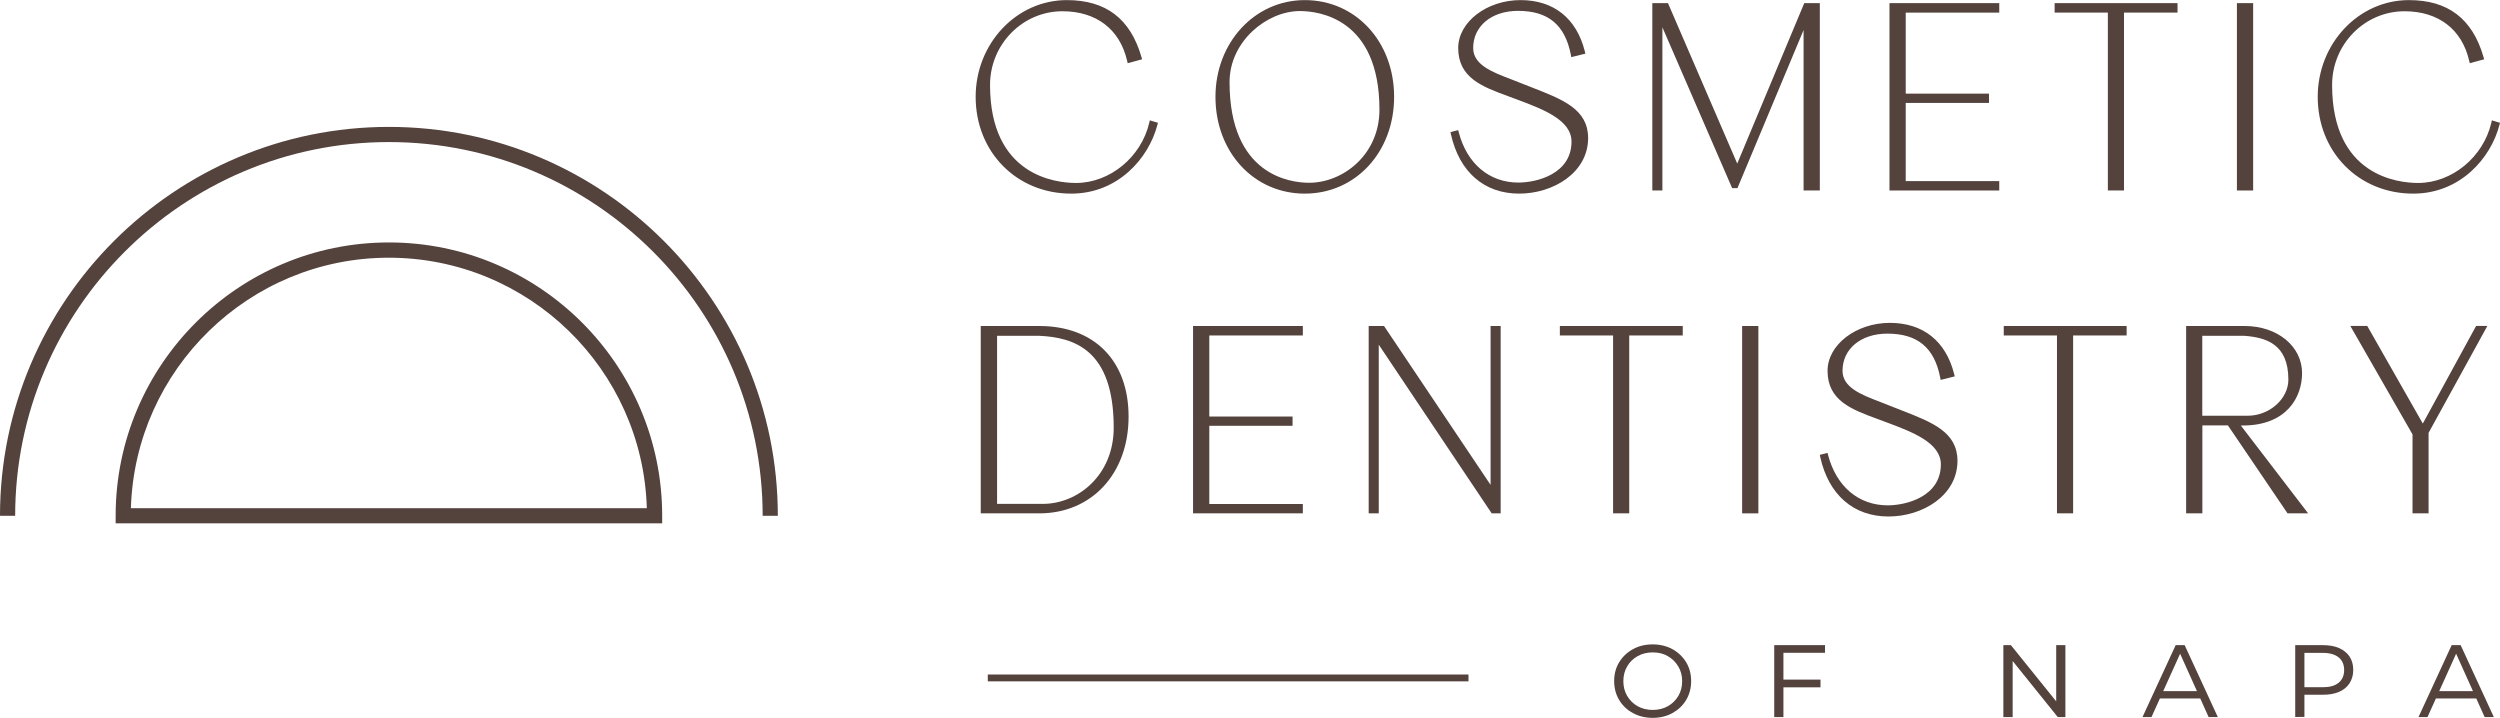 <?xml version="1.0" encoding="utf-8"?>
<!-- Generator: Adobe Illustrator 27.6.1, SVG Export Plug-In . SVG Version: 6.00 Build 0)  -->
<svg version="1.1" id="Layer_1" xmlns="http://www.w3.org/2000/svg" xmlns:xlink="http://www.w3.org/1999/xlink" x="0px" y="0px"
	 viewBox="0 0 255.52 73.37" style="enable-background:new 0 0 255.52 73.37;" xml:space="preserve">
<style type="text/css">
	.st0{fill:#54423D;}
	.st1{fill:#E8DCDA;}
	.st2{fill:#877B73;}
	.st3{fill:#D6ACA9;}
	.st4{fill:#E5E3D7;}
	.st5{fill:#D7BFB0;}
	.st6{opacity:0.14;fill:#877B73;}
	.st7{fill:#FFFFFF;}
	.st8{opacity:0.14;fill:#E5E3D7;}
	.st9{opacity:0.07;fill:#D6ACA9;}
	.st10{opacity:0.14;fill:#E8DCDA;}
	.st11{opacity:0.07;fill:#FFFFFF;}
	.st12{opacity:0.07;}
	.st13{opacity:0.1;fill:#54423D;}
	.st14{opacity:0.07;fill:#54423D;}
	.st15{opacity:0.14;fill:#D7BFB0;}
</style>
<g>
	<g>
		<path class="st0" d="M79.5,52.72h-1.55c0-21.06-17.14-38.2-38.2-38.2s-38.2,17.14-38.2,38.2H0C0,30.8,17.83,12.97,39.75,12.97
			S79.5,30.8,79.5,52.72z"/>
		<path class="st0" d="M67.68,53.49H11.82v-0.78c0-15.4,12.53-27.93,27.93-27.93s27.93,12.53,27.93,27.93V53.49z M13.38,51.94h52.73
			c-0.41-14.19-12.08-25.6-26.37-25.6C25.46,26.34,13.8,37.76,13.38,51.94z"/>
	</g>
	<g>
		<g>
			<g>
				<path class="st0" d="M99.96,9.89c0-5.36,4.05-9.64,9.07-9.64c4.2,0,6.36,2.1,7.38,5.62l-0.97,0.26
					c-0.76-3.31-3.23-5.25-6.86-5.25c-4.2,0-7.65,3.47-7.65,7.78c0,7.36,4.31,10.27,9.04,10.27c3.78,0,6.94-2.97,7.73-6.33l0.34,0.1
					c-0.92,3.57-4.15,6.83-8.57,6.83C103.83,19.54,99.96,15.2,99.96,9.89z"/>
				<path class="st0" d="M109.48,19.79c-5.57,0-9.76-4.25-9.76-9.89c0-5.46,4.18-9.89,9.32-9.89c3.99,0,6.49,1.9,7.62,5.8l0.07,0.25
					l-1.47,0.4l-0.06-0.25c-0.74-3.22-3.15-5.06-6.61-5.06c-4.08,0-7.4,3.38-7.4,7.53c0,9.3,6.73,10.02,8.79,10.02
					c3.45,0,6.66-2.64,7.48-6.14l0.06-0.26l0.83,0.25l-0.06,0.23C117.41,16.15,114.29,19.79,109.48,19.79z M101.99,4.25
					c-1.11,1.57-1.77,3.53-1.77,5.64c0,5.35,3.98,9.39,9.26,9.39c0.99,0,1.9-0.16,2.73-0.45c-0.72,0.22-1.47,0.34-2.23,0.34
					c-2.18,0-9.29-0.76-9.29-10.52C100.69,7.03,101.17,5.52,101.99,4.25z M108.58,0.63c3.62,0,6.18,1.89,7.04,5.2l0.48-0.13
					c-1.11-3.55-3.36-5.2-7.07-5.2c-1.07,0-2.09,0.2-3.04,0.57C106.81,0.79,107.68,0.63,108.58,0.63z"/>
			</g>
			<g>
				<path class="st0" d="M124.48,9.89c0-5.52,4.07-9.64,8.88-9.64c4.78,0,8.88,3.76,8.88,9.64c0,5.52-3.86,9.64-8.88,9.64
					C128.18,19.54,124.48,15.28,124.48,9.89z M133.81,18.93c3.63,0,7.44-2.94,7.44-7.72c0-8.09-4.73-10.33-8.38-10.33
					c-3.44,0-7.44,3.13-7.44,7.51C125.42,16.41,129.92,18.93,133.81,18.93z"/>
				<path class="st0" d="M133.36,19.79c-5.21,0-9.13-4.25-9.13-9.89c0-5.55,4.01-9.89,9.13-9.89c5.21,0,9.13,4.25,9.13,9.89
					C142.49,15.53,138.56,19.79,133.36,19.79z M133.36,0.5c-4.84,0-8.63,4.13-8.63,9.39c0,5.35,3.71,9.39,8.63,9.39
					c1.07,0,2.09-0.19,3.02-0.55c-0.78,0.28-1.64,0.44-2.57,0.44c-4.17,0-8.63-2.83-8.63-10.79c0-4.44,4.06-7.76,7.69-7.76
					c6.36,0,8.63,5.46,8.63,10.58c0,2.46-1.21,5.05-3.33,6.58c2.34-1.64,3.83-4.51,3.83-7.9C141.99,4.45,138.36,0.5,133.36,0.5z
					 M132.86,1.13c-3.39,0-7.19,3.11-7.19,7.26c0,9.54,6.22,10.29,8.13,10.29c3.46,0,7.19-2.86,7.19-7.47
					C140.99,1.86,134.77,1.13,132.86,1.13z"/>
			</g>
			<g>
				<path class="st0" d="M148.54,13.68l0.32-0.08c0.95,3.57,3.52,5.31,6.33,5.31c2.42,0,5.68-1.18,5.68-4.44
					c0-2.5-3.31-3.63-6.04-4.65c-2.79-1.05-5.54-1.81-5.54-4.91c0-2.39,2.6-4.65,6.12-4.65c3.39,0,5.54,1.92,6.33,5.04l-0.95,0.24
					c-0.58-2.94-2.21-4.68-5.65-4.68c-2.94,0-4.83,1.79-4.83,4.05c0,2.16,2.68,2.86,4.81,3.73c3.89,1.58,6.94,2.34,6.94,5.49
					c0,3.29-3.36,5.41-6.78,5.41C151.88,19.54,149.38,17.43,148.54,13.68z"/>
				<path class="st0" d="M155.27,19.79c-3.57,0-6.11-2.21-6.97-6.05l-0.05-0.24l0.79-0.2l0.06,0.24c0.85,3.21,3.13,5.12,6.09,5.12
					c1.88,0,5.43-0.88,5.43-4.19c0-2.22-2.95-3.32-5.54-4.29l-0.97-0.36c-2.61-0.96-5.07-1.87-5.07-4.91c0-2.66,2.92-4.9,6.37-4.9
					c3.39,0,5.72,1.86,6.57,5.23l0.06,0.24l-1.44,0.36l-0.05-0.26c-0.6-3.05-2.32-4.47-5.4-4.47c-2.7,0-4.58,1.56-4.58,3.8
					c0,1.7,1.93,2.45,3.8,3.16c0.29,0.11,0.58,0.22,0.86,0.34c0.46,0.19,0.91,0.36,1.35,0.53c3.21,1.25,5.74,2.24,5.74,5.19
					C162.3,17.67,158.73,19.79,155.27,19.79z M150.26,16.92c1.18,1.53,2.9,2.37,5.01,2.37c3.21,0,6.53-1.93,6.53-5.16
					c0-2.61-2.28-3.49-5.42-4.72c-0.44-0.17-0.89-0.35-1.36-0.54c-0.28-0.11-0.56-0.22-0.85-0.33c-1.93-0.74-4.12-1.58-4.12-3.63
					c0-2.49,2.14-4.3,5.08-4.3c3.23,0,5.15,1.51,5.84,4.62l0.45-0.11c-0.84-2.98-2.97-4.61-6.03-4.61c-3.51,0-5.87,2.28-5.87,4.4
					c0,2.69,2.2,3.5,4.74,4.44l0.97,0.36c2.75,1.03,5.87,2.19,5.87,4.76c0,3.22-3.07,4.69-5.93,4.69
					C153.19,19.16,151.48,18.36,150.26,16.92z"/>
			</g>
			<g>
				<path class="st0" d="M169.14,0.57h1.18l7.25,16.79l7.02-16.79h1.16v18.66h-1.16V1.83l-7.17,17.16h-0.21l-7.54-17.39v17.63h-0.53
					V0.57z"/>
				<path class="st0" d="M186,19.47h-1.66V3.07l-6.76,16.16h-0.54l-7.13-16.44v16.68h-1.03V0.32h1.6l7.08,16.4l6.85-16.4H186V19.47z
					 M184.84,18.97h0.66V0.82h-0.66V18.97z M169.39,18.97h0.03l-0.03-18.16V18.97z M169.6,0.82l7.71,17.78l0.26-0.62l-7.41-17.16
					H169.6z"/>
			</g>
			<g>
				<path class="st0" d="M193.37,0.57h10.72v0.47h-9.56v8.78h8.51v0.45h-8.51v8.49h9.56v0.47h-10.72V0.57z"/>
				<path class="st0" d="M204.34,19.47h-11.22V0.32h11.22v0.97h-9.56v8.28h8.51v0.95h-8.51v7.99h9.56V19.47z M193.62,18.97h0.66
					V0.82h-0.66V18.97z"/>
			</g>
			<g>
				<path class="st0" d="M215.7,1.04h-5.44V0.57h12.06v0.47h-5.47v18.18h-1.16V1.04z"/>
				<path class="st0" d="M217.1,19.47h-1.66V1.29h-5.44V0.32h12.56v0.97h-5.47V19.47z M215.95,18.97h0.66V0.82h-0.66V18.97z"/>
			</g>
			<g>
				<path class="st0" d="M228.89,0.57h1.16v18.66h-1.16V0.57z"/>
				<path class="st0" d="M230.29,19.47h-1.66V0.32h1.66V19.47z M229.14,18.97h0.66V0.82h-0.66V18.97z"/>
			</g>
			<g>
				<path class="st0" d="M237.14,9.89c0-5.36,4.05-9.64,9.07-9.64c4.2,0,6.36,2.1,7.38,5.62l-0.97,0.26
					c-0.76-3.31-3.23-5.25-6.86-5.25c-4.2,0-7.65,3.47-7.65,7.78c0,7.36,4.31,10.27,9.04,10.27c3.78,0,6.94-2.97,7.73-6.33l0.34,0.1
					c-0.92,3.57-4.15,6.83-8.57,6.83C241,19.54,237.14,15.2,237.14,9.89z"/>
				<path class="st0" d="M246.65,19.79c-5.57,0-9.76-4.25-9.76-9.89c0-5.46,4.18-9.89,9.32-9.89c3.99,0,6.49,1.9,7.62,5.8l0.07,0.25
					l-1.47,0.4l-0.06-0.25c-0.74-3.22-3.15-5.06-6.61-5.06c-4.08,0-7.4,3.38-7.4,7.53c0,9.3,6.73,10.02,8.79,10.02
					c3.45,0,6.66-2.64,7.48-6.14l0.06-0.26l0.83,0.25l-0.06,0.23C254.59,16.15,251.46,19.79,246.65,19.79z M239.16,4.25
					c-1.11,1.57-1.77,3.53-1.77,5.64c0,5.35,3.98,9.39,9.26,9.39c0.99,0,1.9-0.16,2.73-0.45c-0.72,0.22-1.47,0.34-2.23,0.34
					c-2.18,0-9.29-0.76-9.29-10.52C237.86,7.03,238.34,5.52,239.16,4.25z M245.75,0.63c3.62,0,6.18,1.89,7.04,5.2l0.48-0.13
					c-1.11-3.55-3.36-5.2-7.07-5.2c-1.07,0-2.09,0.2-3.04,0.57C243.98,0.79,244.85,0.63,245.75,0.63z"/>
			</g>
			<g>
				<path class="st0" d="M100.49,33.57h5.73c5.04,0,8.88,3,8.88,9.01c0,5.73-3.6,9.64-8.88,9.64h-5.73V33.57z M106.59,51.75
					c3.89,0,7.49-3.18,7.49-8.04c0-7.88-3.92-9.46-7.88-9.64h-4.55v17.68H106.59z"/>
				<path class="st0" d="M106.22,52.47h-5.98V33.32h5.98c5.63,0,9.13,3.55,9.13,9.26C115.35,48.4,111.59,52.47,106.22,52.47z
					 M100.74,51.97h0.66V33.82h-0.66V51.97z M101.9,51.5h4.69c3.56,0,7.24-2.91,7.24-7.79c0-8.01-4.09-9.23-7.64-9.39h-4.28V51.5z
					 M106.21,33.82c3.5,0.17,8.11,1.38,8.11,9.89c0,3.85-2.17,6.55-4.84,7.69c3.31-1.26,5.37-4.49,5.37-8.82
					C114.85,37.17,111.54,33.82,106.21,33.82L106.21,33.82z"/>
			</g>
			<g>
				<path class="st0" d="M122.19,33.57h10.72v0.47h-9.56v8.78h8.51v0.45h-8.51v8.49h9.56v0.47h-10.72V33.57z"/>
				<path class="st0" d="M133.16,52.47h-11.22V33.32h11.22v0.97h-9.56v8.28h8.51v0.95h-8.51v7.99h9.56V52.47z M122.44,51.97h0.66
					V33.82h-0.66V51.97z"/>
			</g>
			<g>
				<path class="st0" d="M140.14,33.57h1.18l11.27,16.82V33.57h0.53v18.66h-0.53l-11.93-17.81v17.81h-0.53V33.57z"/>
				<path class="st0" d="M153.37,52.47h-0.91l-0.07-0.11l-11.47-17.13v17.24h-1.03V33.32h1.57l10.89,16.24V33.32h1.03V52.47z
					 M152.72,51.97h0.14l-0.03-18.16V51.2l-11.66-17.39h-0.62L152.72,51.97z M140.39,51.97h0.03l-0.03-18.16V51.97z"/>
			</g>
			<g>
				<path class="st0" d="M165.12,34.04h-5.44v-0.47h12.06v0.47h-5.47v18.18h-1.16V34.04z"/>
				<path class="st0" d="M166.53,52.47h-1.66V34.29h-5.44v-0.97h12.56v0.97h-5.47V52.47z M165.37,51.97h0.66V33.82h-0.66V51.97z"/>
			</g>
			<g>
				<path class="st0" d="M178.31,33.57h1.16v18.66h-1.16V33.57z"/>
				<path class="st0" d="M179.72,52.47h-1.66V33.32h1.66V52.47z M178.56,51.97h0.66V33.82h-0.66V51.97z"/>
			</g>
			<g>
				<path class="st0" d="M186.3,46.68l0.32-0.08c0.95,3.57,3.52,5.31,6.33,5.31c2.42,0,5.68-1.18,5.68-4.44
					c0-2.5-3.31-3.63-6.04-4.65c-2.79-1.05-5.54-1.81-5.54-4.91c0-2.39,2.6-4.65,6.12-4.65c3.39,0,5.54,1.92,6.33,5.04l-0.95,0.24
					c-0.58-2.94-2.21-4.68-5.65-4.68c-2.94,0-4.83,1.79-4.83,4.05c0,2.16,2.68,2.86,4.81,3.73c3.89,1.58,6.94,2.34,6.94,5.49
					c0,3.29-3.36,5.41-6.78,5.41C189.63,52.54,187.14,50.43,186.3,46.68z"/>
				<path class="st0" d="M193.02,52.79c-3.57,0-6.11-2.21-6.97-6.05L186,46.49l0.79-0.2l0.06,0.24c0.85,3.21,3.13,5.12,6.09,5.12
					c1.88,0,5.43-0.88,5.43-4.19c0-2.22-2.95-3.32-5.54-4.29l-0.97-0.36c-2.61-0.96-5.07-1.87-5.07-4.91c0-2.66,2.92-4.9,6.37-4.9
					c3.39,0,5.72,1.86,6.57,5.23l0.06,0.24l-1.44,0.36l-0.05-0.26c-0.6-3.05-2.32-4.47-5.4-4.47c-2.7,0-4.58,1.56-4.58,3.8
					c0,1.7,1.93,2.45,3.8,3.16c0.29,0.11,0.58,0.22,0.86,0.34c0.46,0.19,0.91,0.36,1.35,0.53c3.21,1.25,5.74,2.24,5.74,5.19
					C200.05,50.67,196.48,52.79,193.02,52.79z M188.01,49.92c1.18,1.53,2.9,2.37,5.01,2.37c3.21,0,6.53-1.93,6.53-5.16
					c0-2.61-2.28-3.49-5.42-4.72c-0.44-0.17-0.89-0.35-1.36-0.54c-0.28-0.11-0.56-0.22-0.85-0.33c-1.93-0.74-4.12-1.58-4.12-3.63
					c0-2.49,2.14-4.3,5.08-4.3c3.23,0,5.15,1.51,5.84,4.62l0.45-0.11c-0.84-2.98-2.97-4.61-6.03-4.61c-3.51,0-5.87,2.28-5.87,4.4
					c0,2.69,2.2,3.5,4.74,4.44l0.97,0.36c2.75,1.03,5.87,2.19,5.87,4.76c0,3.22-3.07,4.69-5.93,4.69
					C190.94,52.16,189.23,51.36,188.01,49.92z"/>
			</g>
			<g>
				<path class="st0" d="M210.5,34.04h-5.44v-0.47h12.06v0.47h-5.47v18.18h-1.16V34.04z"/>
				<path class="st0" d="M211.9,52.47h-1.66V34.29h-5.44v-0.97h12.56v0.97h-5.47V52.47z M210.75,51.97h0.66V33.82h-0.66V51.97z"/>
			</g>
			<g>
				<path class="st0" d="M223.68,33.57h5.73c3.36,0,5.62,2.05,5.62,4.57c0,2.71-1.84,5.1-5.81,5.1h-0.71l6.88,8.99h-1.47l-6.1-8.99
					h-3v8.99h-1.16V33.57z M229.75,42.74c2.29,0,4.39-1.76,4.39-3.94c0-3.71-2.31-4.55-4.76-4.73h-4.55v8.67H229.75z"/>
				<path class="st0" d="M235.91,52.47h-2.11l-0.07-0.11l-6.02-8.88h-2.61v8.99h-1.66V33.32h5.98c3.35,0,5.87,2.07,5.87,4.82
					c0,2.47-1.59,5.35-6.06,5.35h-0.2L235.91,52.47z M234.06,51.97h0.83l-6.88-8.99h-0.04L234.06,51.97z M223.93,51.97h0.66V33.82
					h-0.66V51.97z M225.09,42.49h4.66c2.2,0,4.14-1.72,4.14-3.69c0-3.65-2.29-4.31-4.52-4.48l-4.28,0V42.49z M229.4,33.82
					c2.16,0.16,4.99,0.86,4.99,4.98c0,1.55-0.99,2.94-2.42,3.66c1.57-0.67,2.81-2.01,2.81-4.32c0-2.5-2.26-4.32-5.37-4.32H229.4z"/>
			</g>
			<g>
				<path class="st0" d="M247.65,43.81l5.6-10.25h0.58l-5.83,10.62v8.04h-1.16v-7.88l-6.17-10.77h1.16L247.65,43.81z"/>
				<path class="st0" d="M248.24,52.47h-1.66V44.4l-6.36-11.09h1.73l5.68,9.98l5.45-9.98h1.15l-6.01,10.93V52.47z M247.08,51.97
					h0.66v-7.8l-0.09,0.16l-5.98-10.51h-0.58l5.99,10.46V51.97z M253.39,33.82l-1.18,2.16L253.39,33.82L253.39,33.82z"/>
			</g>
		</g>
		<g>
			<path class="st0" d="M168.92,73.37c-0.75,0-1.42-0.16-2.02-0.49c-0.6-0.32-1.07-0.77-1.41-1.34c-0.34-0.57-0.51-1.21-0.51-1.93
				c0-0.72,0.17-1.36,0.51-1.92c0.34-0.56,0.81-1.01,1.41-1.34c0.6-0.33,1.27-0.49,2.02-0.49c0.75,0,1.43,0.17,2.02,0.49
				c0.59,0.33,1.06,0.78,1.4,1.34c0.34,0.56,0.51,1.21,0.51,1.92c0,0.72-0.17,1.36-0.51,1.93c-0.34,0.57-0.81,1.01-1.4,1.34
				C170.34,73.21,169.67,73.37,168.92,73.37z M168.92,72.56c0.58,0,1.1-0.13,1.55-0.38c0.45-0.26,0.81-0.61,1.07-1.05
				s0.39-0.95,0.39-1.51c0-0.56-0.13-1.07-0.4-1.51c-0.26-0.44-0.62-0.79-1.07-1.05s-0.96-0.38-1.54-0.38
				c-0.57,0-1.09,0.13-1.54,0.38s-0.81,0.6-1.07,1.05c-0.26,0.44-0.39,0.95-0.39,1.51c0,0.56,0.13,1.07,0.39,1.51
				s0.62,0.8,1.07,1.05C167.83,72.43,168.34,72.56,168.92,72.56z"/>
			<path class="st0" d="M182.28,73.29h-0.94v-7.35h5.19v0.78h-4.25V73.29z M182.12,69.46h3.95v0.79h-3.95V69.46z"/>
			<path class="st0" d="M204.76,73.29v-7.35h0.77l4.99,6.19h-0.36v-6.19h0.94v7.35h-0.78l-4.99-6.2h0.38v6.2H204.76z"/>
			<path class="st0" d="M218.98,73.29l3.39-7.35h0.92l3.39,7.35h-0.94l-3.08-6.84h0.33l-3.09,6.84H218.98z M220.41,71.39l0.27-0.75
				h4.19l0.27,0.75H220.41z"/>
			<path class="st0" d="M234.59,73.29v-7.35h2.85c0.64,0,1.19,0.1,1.64,0.3s0.81,0.49,1.06,0.86c0.25,0.38,0.38,0.83,0.38,1.37
				c0,0.53-0.13,0.98-0.38,1.37c-0.25,0.38-0.6,0.67-1.06,0.87s-1,0.3-1.64,0.3h-2.33l0.42-0.43v2.7H234.59z M235.53,70.68
				l-0.36-0.44h2.24c0.71,0,1.25-0.15,1.62-0.46s0.56-0.74,0.56-1.29c0-0.56-0.19-1-0.56-1.3c-0.37-0.3-0.91-0.46-1.62-0.46h-2.24
				l0.36-0.44V70.68z"/>
			<path class="st0" d="M247.19,73.29l3.39-7.35h0.92l3.39,7.35h-0.94l-3.08-6.84h0.33l-3.09,6.84H247.19z M248.62,71.39l0.27-0.75
				h4.19l0.27,0.75H248.62z"/>
		</g>
		<rect x="100.96" y="68.94" class="st0" width="49.13" height="0.7"/>
	</g>
</g>
</svg>
